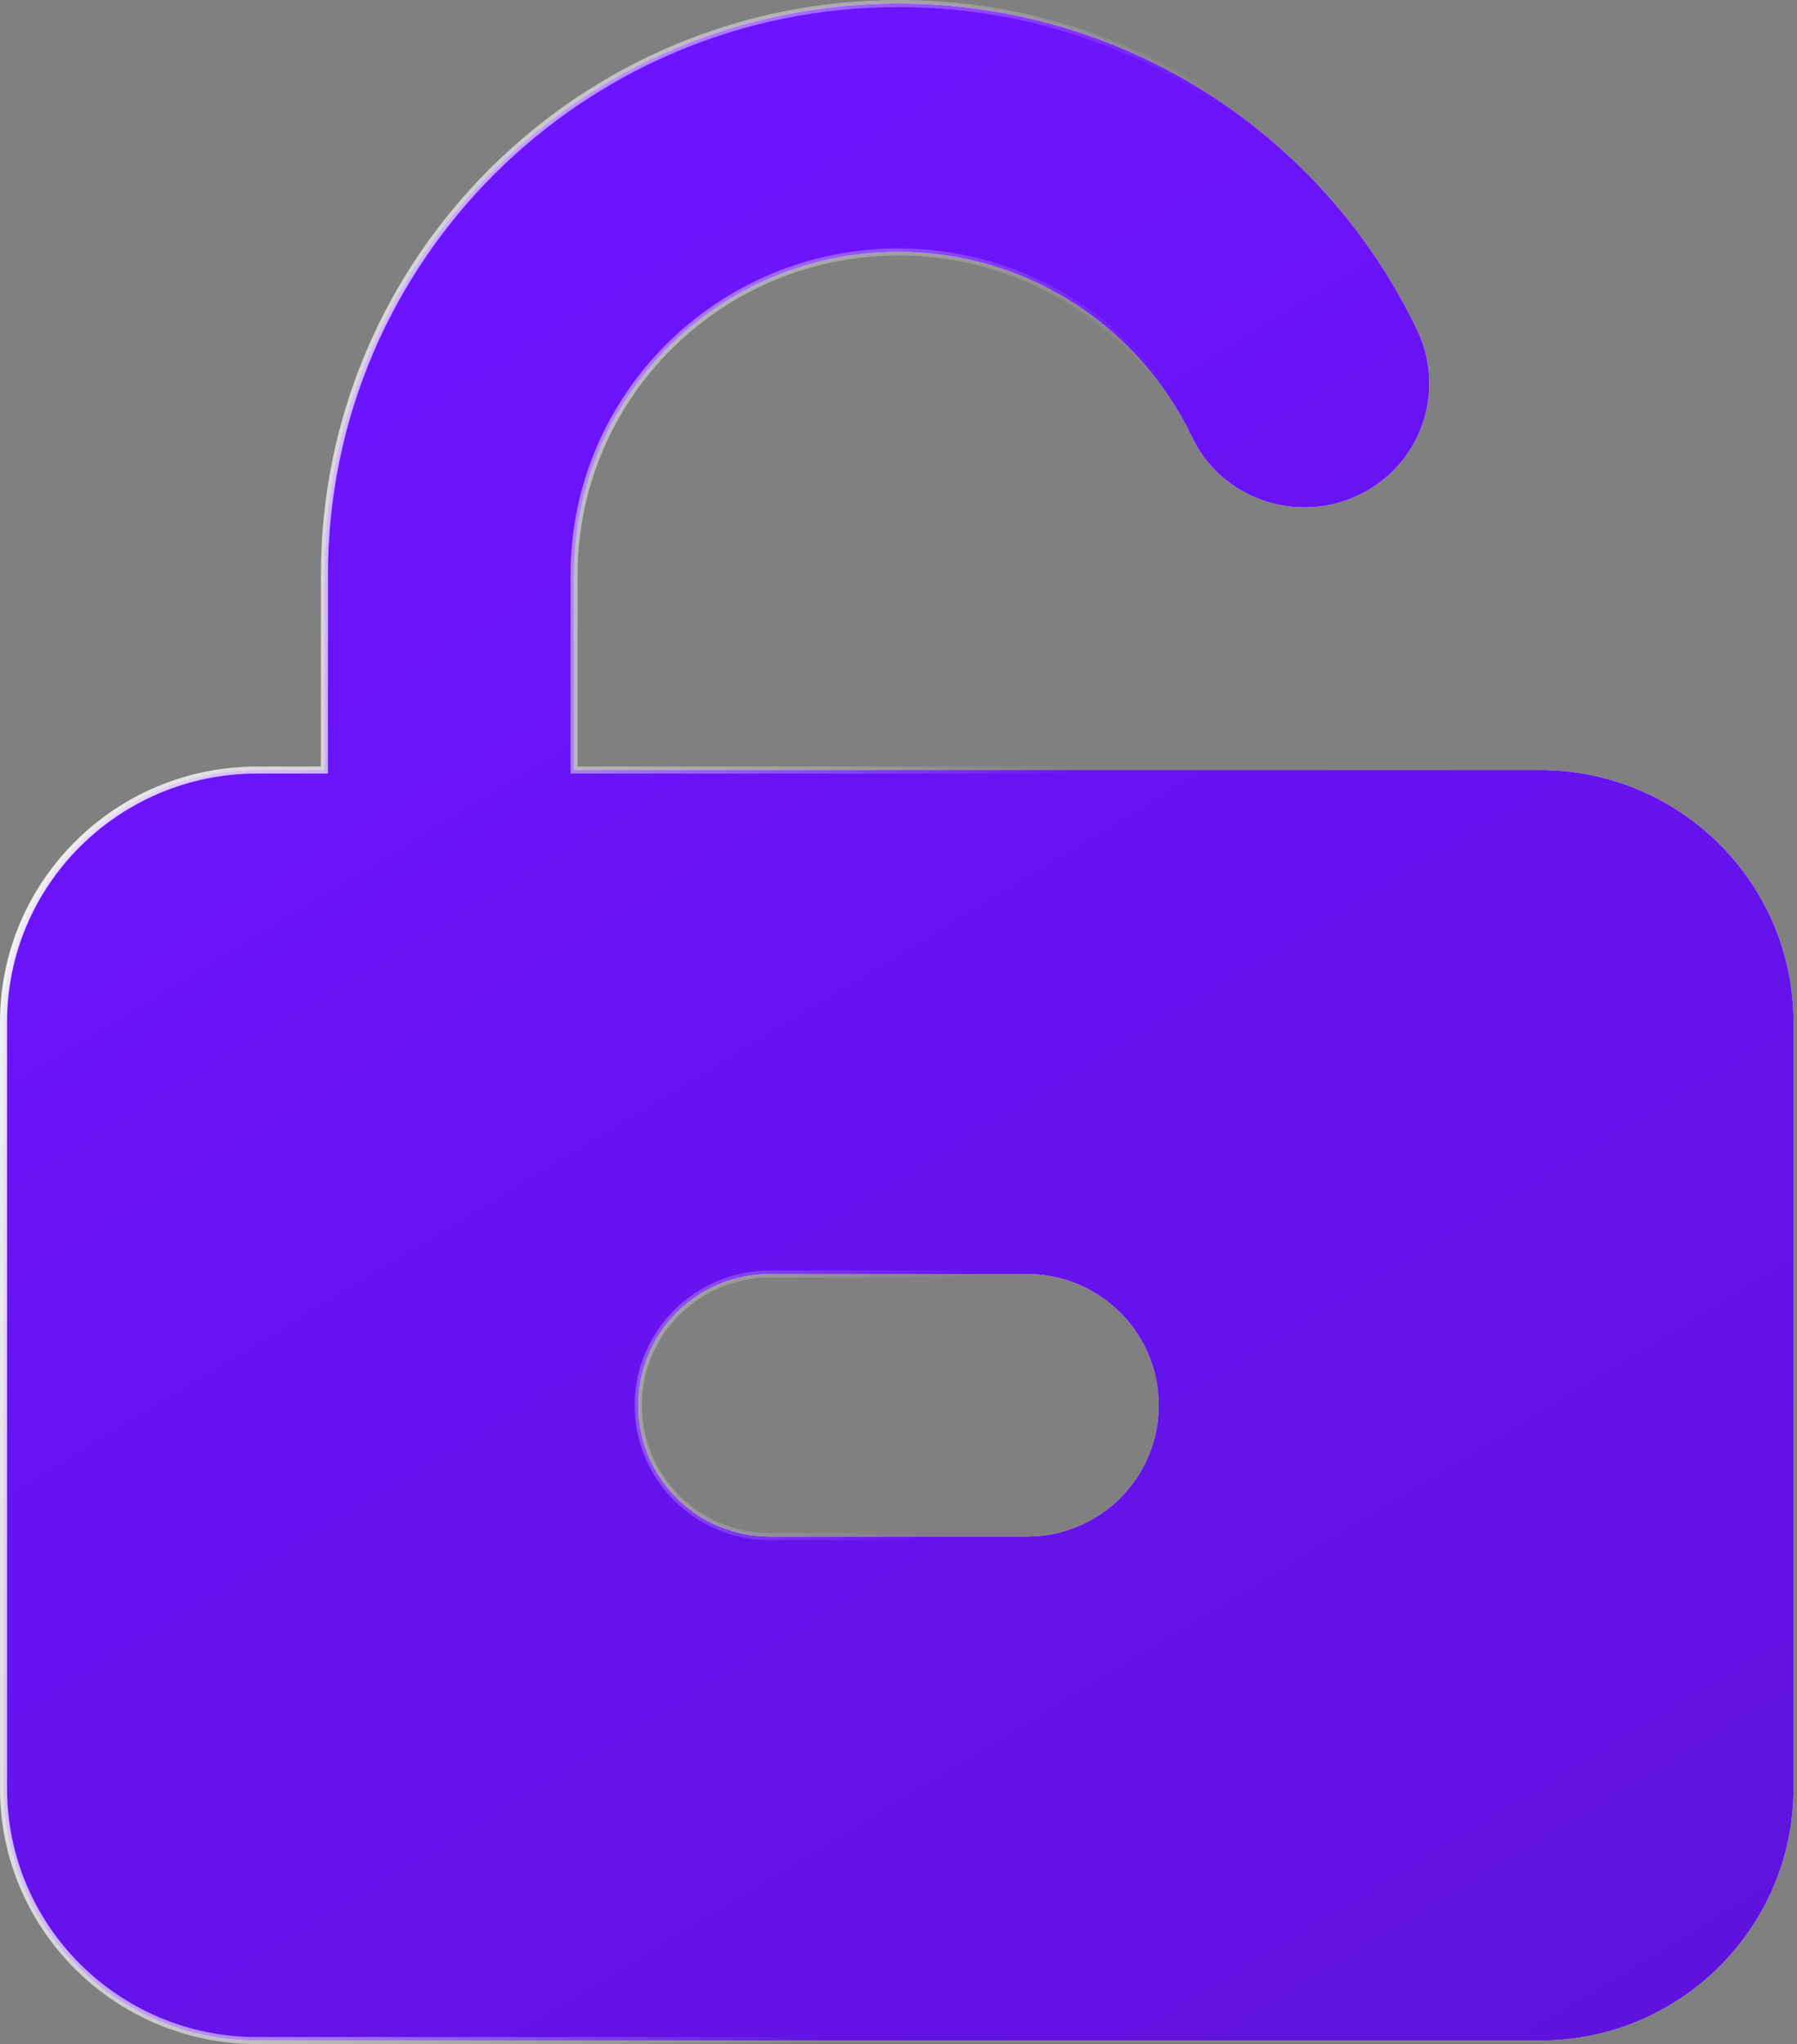<?xml version="1.0" encoding="UTF-8"?> <svg xmlns="http://www.w3.org/2000/svg" width="102" height="116" viewBox="0 0 102 116" fill="none"><rect x="0" y="0" width="102" height="116" fill="#808080" stroke="none"/> <g clip-path="url(#clip0_508_18774)"> <path d="M32.586 43.5V43.7H32.786H87.429C95.356 43.7 101.8 50.114 101.8 58V101.5C101.8 109.386 95.356 115.8 87.429 115.8H14.571C6.644 115.8 0.2 109.386 0.2 101.5V58C0.2 50.114 6.644 43.7 14.571 43.7H18.214H18.414V43.5V32.625C18.414 14.725 33.009 0.2 51 0.2C64.012 0.2 75.213 7.788 80.441 18.732C82.123 22.257 80.618 26.464 77.076 28.116C73.53 29.77 69.302 28.291 67.642 24.769L67.642 24.768C64.672 18.561 58.342 14.3 51 14.3C40.827 14.3 32.586 22.5 32.586 32.625V43.5ZM58.286 87.2C62.425 87.2 65.771 83.871 65.771 79.75C65.771 75.629 62.425 72.3 58.286 72.3H43.714C39.575 72.3 36.229 75.629 36.229 79.75C36.229 83.871 39.575 87.2 43.714 87.2H58.286Z" fill="white"></path> <path d="M32.586 43.5V43.7H32.786H87.429C95.356 43.7 101.8 50.114 101.8 58V101.5C101.8 109.386 95.356 115.8 87.429 115.8H14.571C6.644 115.8 0.2 109.386 0.2 101.5V58C0.2 50.114 6.644 43.7 14.571 43.7H18.214H18.414V43.5V32.625C18.414 14.725 33.009 0.2 51 0.2C64.012 0.2 75.213 7.788 80.441 18.732C82.123 22.257 80.618 26.464 77.076 28.116C73.53 29.77 69.302 28.291 67.642 24.769L67.642 24.768C64.672 18.561 58.342 14.3 51 14.3C40.827 14.3 32.586 22.5 32.586 32.625V43.5ZM58.286 87.2C62.425 87.2 65.771 83.871 65.771 79.75C65.771 75.629 62.425 72.3 58.286 72.3H43.714C39.575 72.3 36.229 75.629 36.229 79.75C36.229 83.871 39.575 87.2 43.714 87.2H58.286Z" fill="url(#paint0_linear_508_18774)"></path> <path d="M32.586 43.5V43.7H32.786H87.429C95.356 43.7 101.8 50.114 101.8 58V101.5C101.8 109.386 95.356 115.8 87.429 115.8H14.571C6.644 115.8 0.2 109.386 0.2 101.5V58C0.2 50.114 6.644 43.7 14.571 43.7H18.214H18.414V43.5V32.625C18.414 14.725 33.009 0.2 51 0.2C64.012 0.2 75.213 7.788 80.441 18.732C82.123 22.257 80.618 26.464 77.076 28.116C73.53 29.77 69.302 28.291 67.642 24.769L67.642 24.768C64.672 18.561 58.342 14.3 51 14.3C40.827 14.3 32.586 22.5 32.586 32.625V43.5ZM58.286 87.2C62.425 87.2 65.771 83.871 65.771 79.75C65.771 75.629 62.425 72.3 58.286 72.3H43.714C39.575 72.3 36.229 75.629 36.229 79.75C36.229 83.871 39.575 87.2 43.714 87.2H58.286Z" stroke="url(#paint1_linear_508_18774)" stroke-width="0.4"></path> </g> <defs> <linearGradient id="paint0_linear_508_18774" x1="37.027" y1="3.973" x2="194.851" y2="264.363" gradientUnits="userSpaceOnUse"> <stop stop-color="#6D14FF"></stop> <stop offset="1" stop-color="#4B0FAD"></stop> </linearGradient> <linearGradient id="paint1_linear_508_18774" x1="0.219" y1="20.442" x2="63.738" y2="33.716" gradientUnits="userSpaceOnUse"> <stop stop-color="white"></stop> <stop offset="1" stop-color="white" stop-opacity="0"></stop> </linearGradient> <clipPath id="clip0_508_18774"> <rect width="102" height="116" fill="white"></rect> </clipPath> </defs> </svg> 